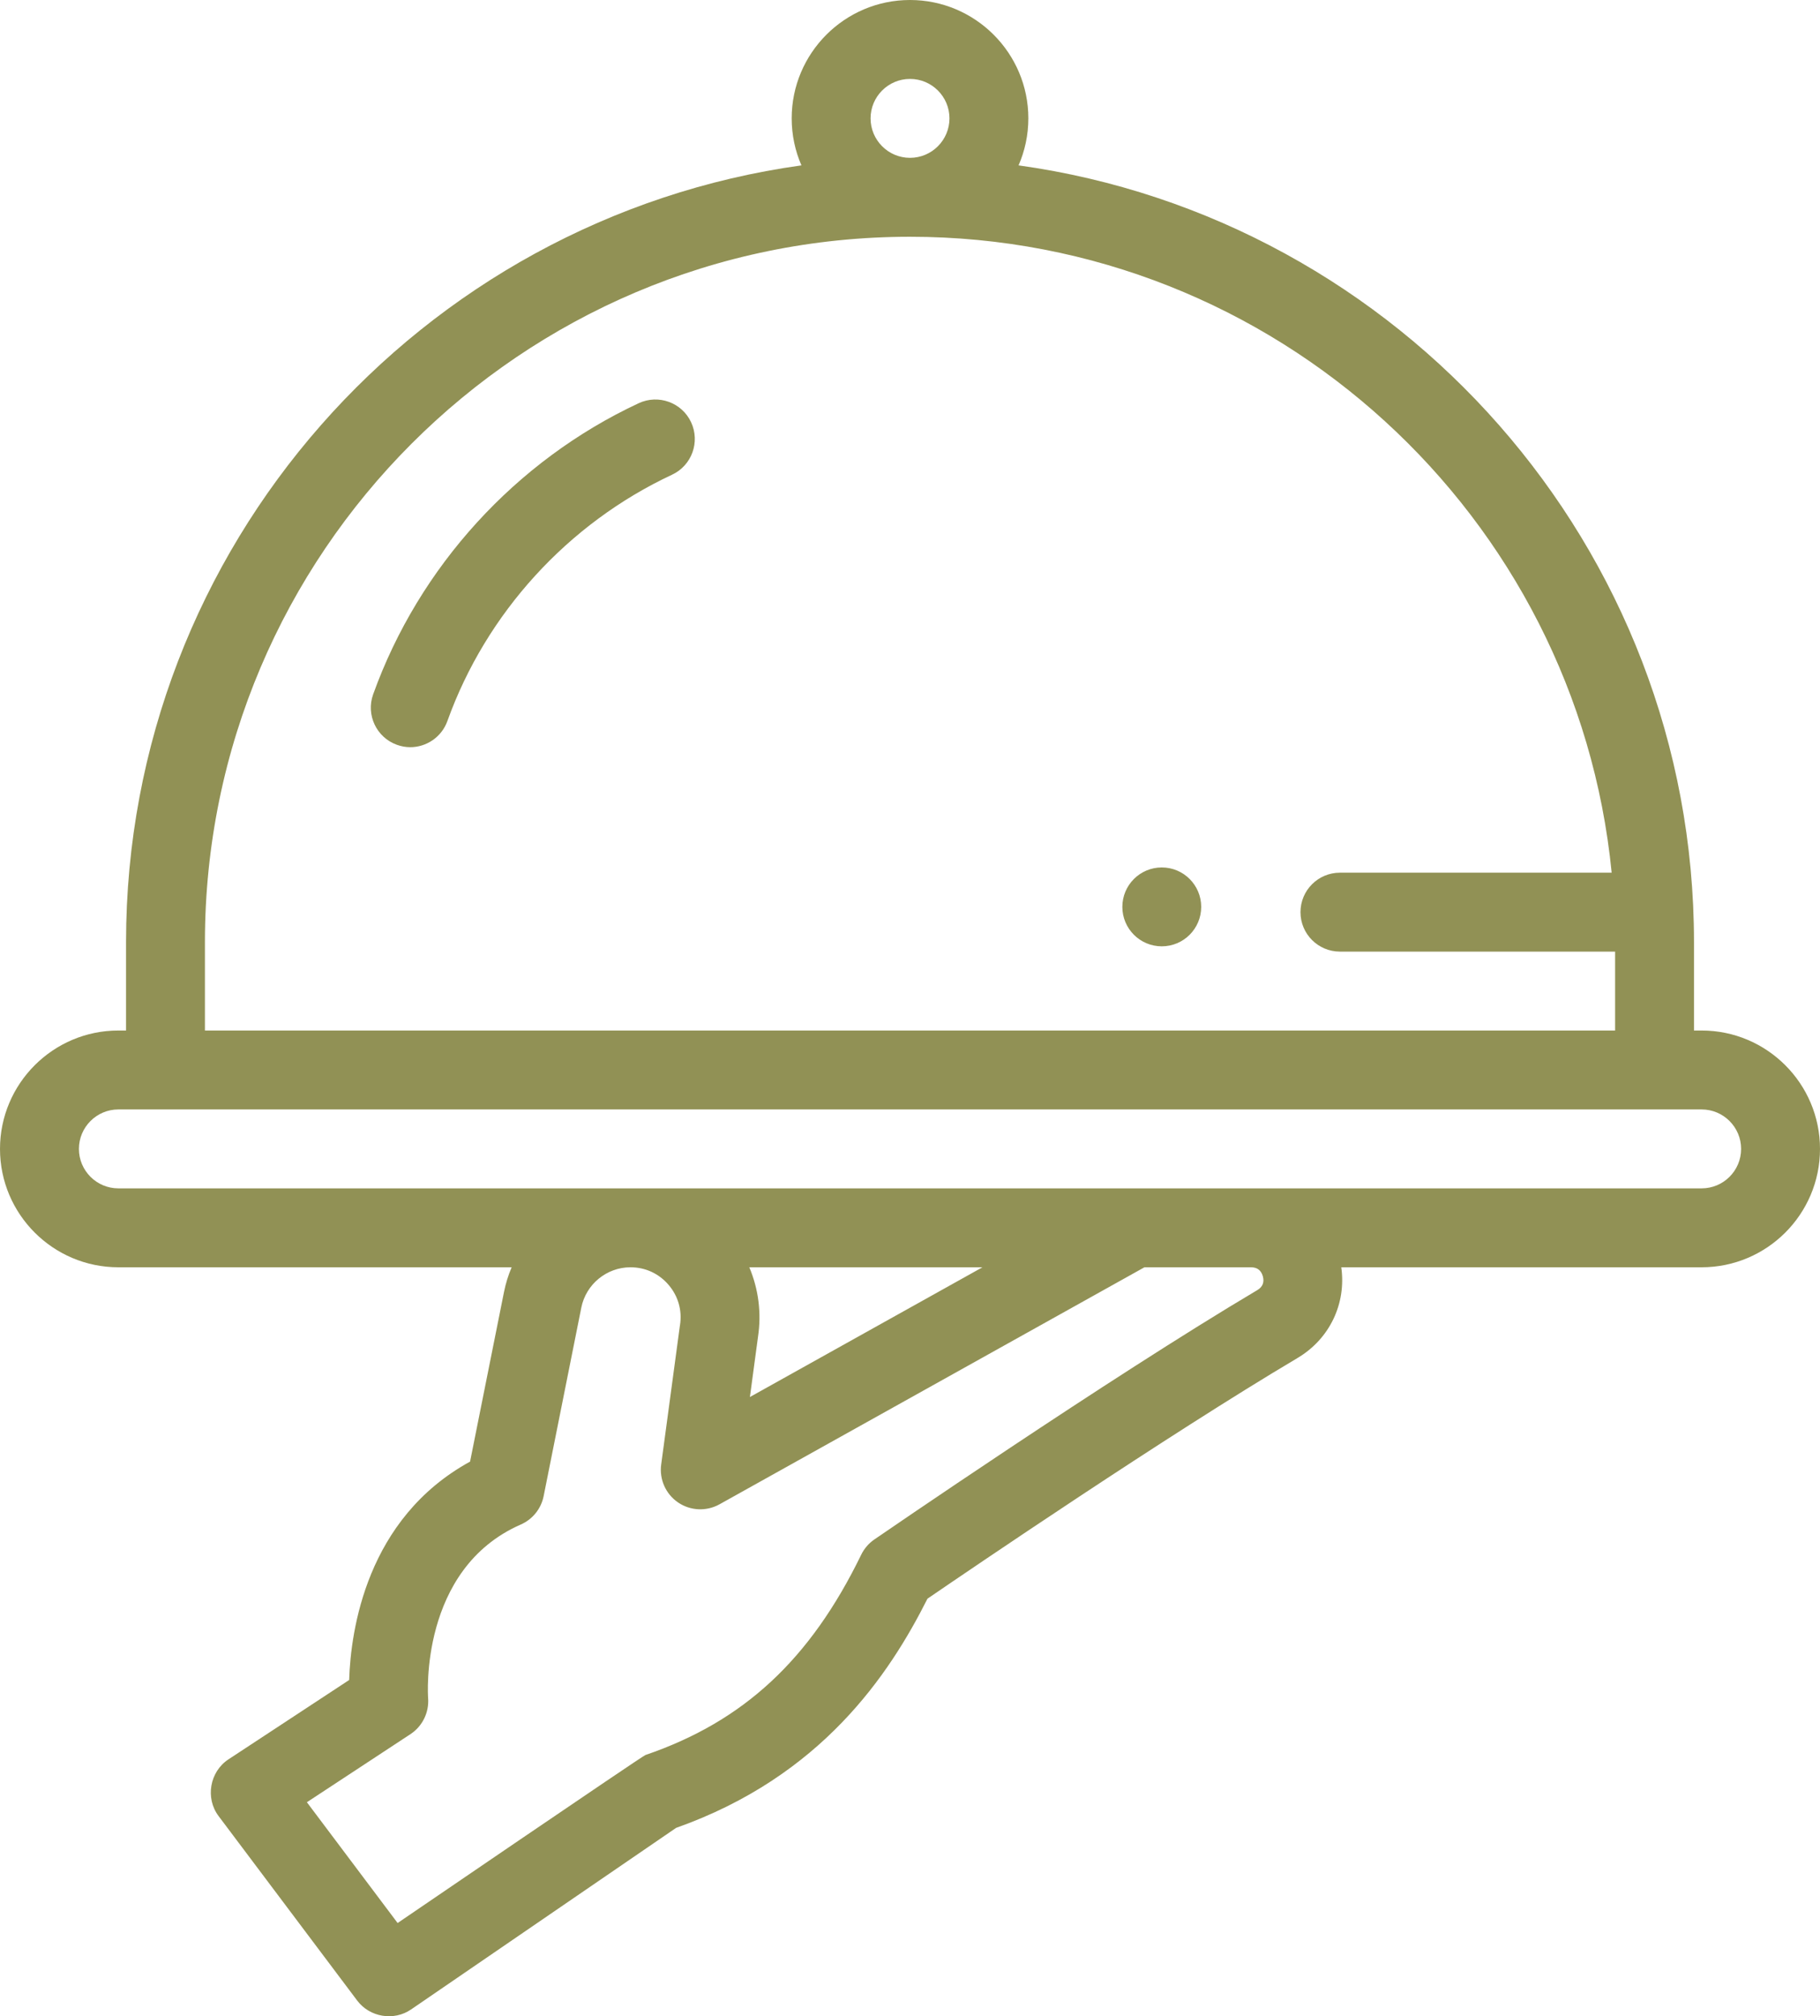 <?xml version="1.0" encoding="UTF-8" standalone="no"?> <svg xmlns:xlink="http://www.w3.org/1999/xlink" xmlns="http://www.w3.org/2000/svg" fill="none" fill-rule="evenodd" stroke="black" stroke-width="0.501" stroke-linejoin="bevel" stroke-miterlimit="10" font-family="Times New Roman" font-size="16" style="font-variant-ligatures:none" version="1.1" overflow="visible" width="51.75pt" height="57.304pt" viewBox="183.372 -370.277 51.75 57.304"><defs> </defs><g id="Page background" transform="scale(1 -1)"></g><g id="MouseOff" transform="scale(1 -1)"><g id="Group" fill="#919155" fill-rule="nonzero" stroke-linejoin="miter" stroke="none" stroke-width="0.112"><ellipse rx="1.121" ry="1.121" transform="translate(216.406 344.502)"></ellipse><path d="M 231.757,340.988 L 231.539,340.988 L 231.539,343.5 C 231.539,354.744 223.17,364.069 212.334,365.577 C 212.512,365.986 212.612,366.438 212.612,366.913 C 212.612,368.768 211.102,370.277 209.247,370.277 C 207.392,370.277 205.883,368.768 205.883,366.913 C 205.883,366.438 205.982,365.986 206.16,365.577 C 195.324,364.069 186.956,354.744 186.956,343.5 L 186.956,340.988 L 186.737,340.988 C 184.882,340.988 183.372,339.478 183.372,337.623 C 183.372,335.768 184.882,334.259 186.737,334.259 L 197.92,334.259 C 197.825,334.035 197.751,333.799 197.702,333.553 L 196.738,328.736 C 193.789,327.119 193.345,323.937 193.3,322.529 L 189.867,320.273 C 189.335,319.923 189.203,319.172 189.587,318.662 L 193.53,313.416 C 193.886,312.944 194.571,312.83 195.06,313.165 L 202.596,318.326 C 206.728,319.788 208.654,322.675 209.744,324.84 C 210.961,325.673 216.543,329.472 220.266,331.681 C 221.183,332.225 221.655,333.23 221.51,334.259 L 231.757,334.259 C 233.612,334.259 235.122,335.768 235.122,337.623 C 235.122,339.478 233.613,340.988 231.757,340.988 Z M 208.126,366.913 C 208.126,367.531 208.629,368.034 209.247,368.034 C 209.866,368.034 210.369,367.531 210.369,366.913 C 210.369,366.294 209.866,365.791 209.247,365.791 C 208.629,365.791 208.126,366.294 208.126,366.913 Z M 189.199,343.5 C 189.199,354.555 198.192,363.548 209.247,363.548 C 219.636,363.548 228.204,355.605 229.198,345.474 L 221.472,345.474 C 220.852,345.474 220.35,344.972 220.35,344.352 C 220.35,343.733 220.852,343.231 221.472,343.231 L 229.296,343.231 L 229.296,340.988 L 189.199,340.988 Z M 219.28,334.002 C 219.327,333.832 219.273,333.7 219.122,333.61 C 214.879,331.093 208.299,326.568 208.233,326.523 C 208.073,326.413 207.945,326.264 207.86,326.09 C 206.408,323.106 204.515,321.35 201.724,320.397 C 201.628,320.364 194.678,315.622 194.678,315.622 L 192.098,319.055 L 195.043,320.99 C 195.385,321.215 195.577,321.609 195.545,322.017 C 195.542,322.054 195.285,325.679 198.18,326.948 C 198.516,327.095 198.758,327.396 198.83,327.755 L 199.901,333.113 C 200.034,333.777 200.622,334.259 201.299,334.259 C 201.721,334.259 202.106,334.082 202.381,333.761 C 202.656,333.44 202.772,333.033 202.707,332.615 C 202.706,332.608 202.704,332.6 202.703,332.593 L 202.172,328.652 C 202.116,328.231 202.301,327.814 202.652,327.575 C 203.003,327.336 203.459,327.316 203.83,327.522 L 215.913,334.259 L 218.943,334.259 C 219.12,334.259 219.233,334.172 219.28,334.002 Z M 204.678,334.259 L 211.307,334.259 L 204.695,330.572 L 204.925,332.283 C 205.028,332.96 204.938,333.642 204.678,334.259 Z M 231.757,336.502 L 186.737,336.502 C 186.119,336.502 185.616,337.005 185.616,337.623 C 185.616,338.241 186.119,338.745 186.737,338.745 L 231.757,338.745 C 232.376,338.745 232.879,338.241 232.879,337.623 C 232.879,337.005 232.376,336.502 231.757,336.502 Z" marker-start="none" marker-end="none"></path><path d="M 201.532,358.817 C 198.036,357.185 195.284,354.168 193.982,350.542 C 193.773,349.959 194.076,349.317 194.659,349.108 C 194.784,349.063 194.912,349.041 195.038,349.041 C 195.497,349.041 195.929,349.327 196.093,349.784 C 197.194,352.852 199.523,355.403 202.481,356.785 C 203.042,357.047 203.285,357.714 203.023,358.276 C 202.761,358.837 202.093,359.079 201.532,358.817 Z" marker-start="none" marker-end="none"></path></g></g></svg> 